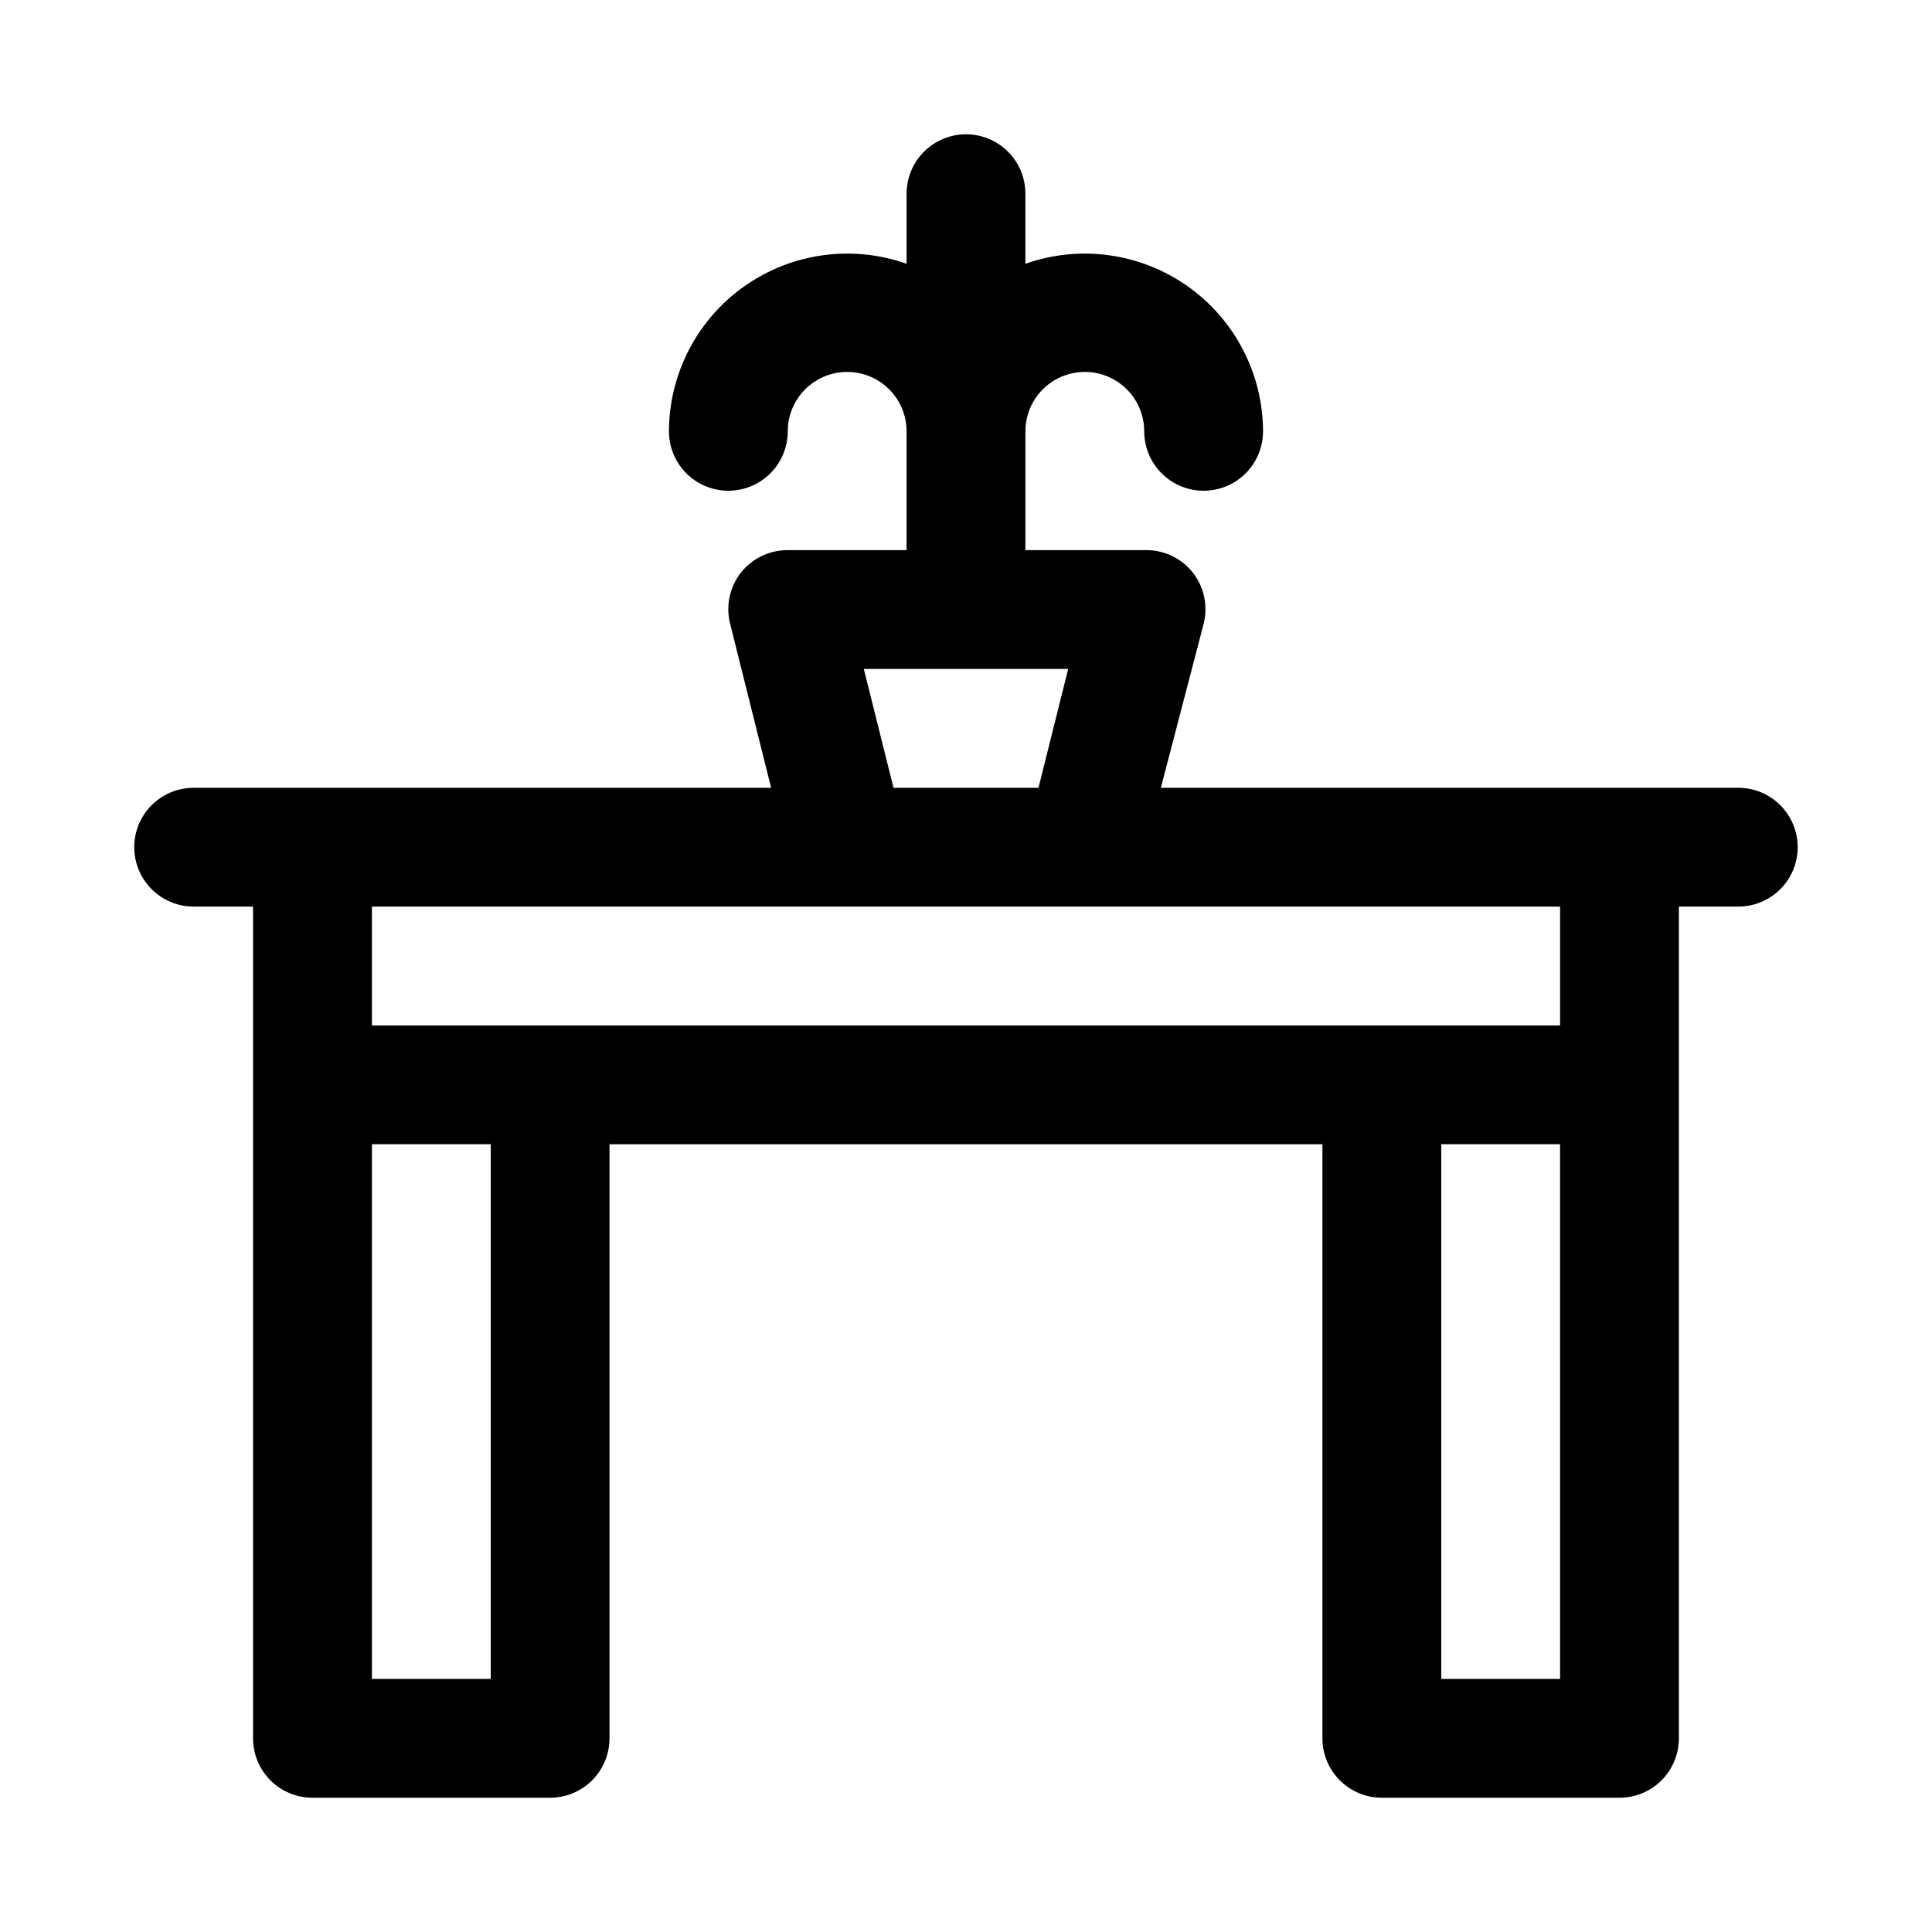 <?xml version="1.0" encoding="UTF-8"?>
<!-- Uploaded to: SVG Repo, www.svgrepo.com, Generator: SVG Repo Mixer Tools -->
<svg fill="#000000" width="800px" height="800px" version="1.1" viewBox="144 144 512 512" xmlns="http://www.w3.org/2000/svg">
 <path d="m604.67 352.77h-153.03l11.336-43.453c1.191-4.707 0.148-9.707-2.836-13.539-3.106-3.938-7.898-6.16-12.91-5.984h-31.488v-31.488c0-5.625 3-10.82 7.871-13.633 4.871-2.812 10.875-2.812 15.746 0s7.871 8.008 7.871 13.633 3 10.824 7.871 13.637c4.871 2.812 10.875 2.812 15.746 0s7.871-8.012 7.871-13.637c-0.043-15.309-7.504-29.648-20.016-38.469-12.516-8.82-28.527-11.031-42.961-5.93v-18.578c0-5.625-3-10.82-7.871-13.633s-10.875-2.812-15.746 0-7.871 8.008-7.871 13.633v18.578c-14.434-5.102-30.445-2.891-42.957 5.93-12.516 8.82-19.977 23.16-20.02 38.469 0 5.625 3 10.824 7.871 13.637 4.875 2.812 10.875 2.812 15.746 0 4.871-2.812 7.871-8.012 7.871-13.637s3-10.82 7.871-13.633c4.871-2.812 10.875-2.812 15.746 0 4.871 2.812 7.871 8.008 7.871 13.633v31.488h-31.488c-4.844-0.023-9.434 2.184-12.438 5.984-2.984 3.832-4.027 8.832-2.832 13.539l10.863 43.453h-153.04c-5.625 0-10.82 3-13.633 7.871-2.812 4.871-2.812 10.875 0 15.746 2.812 4.871 8.008 7.871 13.633 7.871h15.746v220.42c0 4.176 1.66 8.18 4.609 11.133 2.953 2.953 6.957 4.609 11.133 4.609h62.977c4.176 0 8.18-1.656 11.133-4.609 2.953-2.953 4.613-6.957 4.613-11.133v-157.44h188.93v157.44c0 4.176 1.66 8.18 4.613 11.133 2.953 2.953 6.957 4.609 11.133 4.609h62.977c4.176 0 8.18-1.656 11.133-4.609 2.953-2.953 4.609-6.957 4.609-11.133v-220.42h15.746c5.625 0 10.82-3 13.633-7.871 2.812-4.871 2.812-10.875 0-15.746-2.812-4.871-8.008-7.871-13.633-7.871zm-231.75-31.488h54.16l-7.871 31.488h-38.418zm-98.871 267.65h-31.488v-141.7h31.488zm283.39 0h-31.492v-141.7h31.488zm0-173.18h-314.88v-31.488h314.88z"/>
</svg>